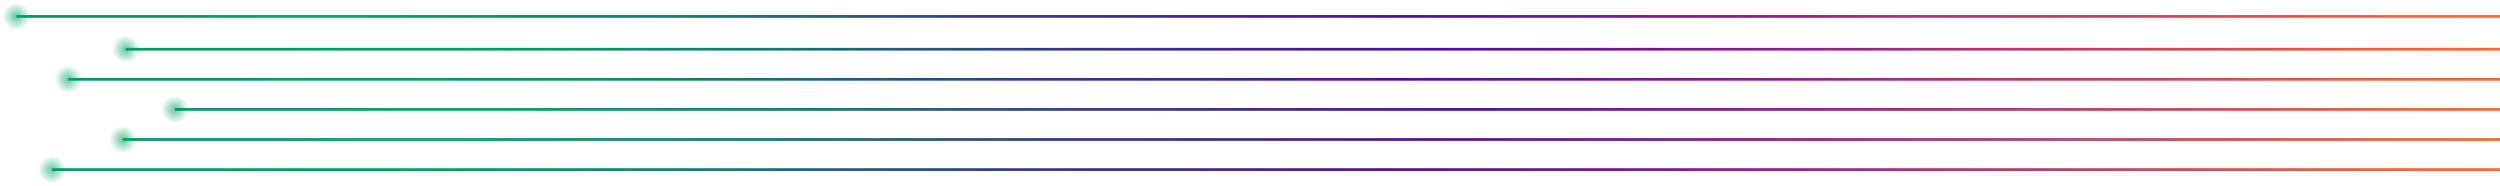<?xml version="1.0" encoding="UTF-8"?> <svg xmlns="http://www.w3.org/2000/svg" width="914" height="68" viewBox="0 0 914 68" fill="none"> <path d="M19 62L914 62" stroke="url(#paint0_linear)"></path> <path d="M45 51L914 51" stroke="url(#paint1_linear)"></path> <path d="M64 40L914 40" stroke="url(#paint2_linear)"></path> <path d="M25 29L914 29" stroke="url(#paint3_linear)"></path> <path d="M46 18L914 18" stroke="url(#paint4_linear)"></path> <path d="M914 6H6" stroke="url(#paint5_linear)"></path> <path opacity="0.6" d="M6 12C9.314 12 12 9.314 12 6C12 2.686 9.314 0 6 0C2.686 0 0 2.686 0 6C0 9.314 2.686 12 6 12Z" fill="url(#paint6_radial)"></path> <path opacity="0.6" d="M46 24C49.314 24 52 21.314 52 18C52 14.686 49.314 12 46 12C42.686 12 40 14.686 40 18C40 21.314 42.686 24 46 24Z" fill="url(#paint7_radial)"></path> <path opacity="0.6" d="M25 35C28.314 35 31 32.314 31 29C31 25.686 28.314 23 25 23C21.686 23 19 25.686 19 29C19 32.314 21.686 35 25 35Z" fill="url(#paint8_radial)"></path> <path opacity="0.6" d="M64 46C67.314 46 70 43.314 70 40C70 36.686 67.314 34 64 34C60.686 34 58 36.686 58 40C58 43.314 60.686 46 64 46Z" fill="url(#paint9_radial)"></path> <path opacity="0.6" d="M45 57C48.314 57 51 54.314 51 51C51 47.686 48.314 45 45 45C41.686 45 39 47.686 39 51C39 54.314 41.686 57 45 57Z" fill="url(#paint10_radial)"></path> <path opacity="0.6" d="M19 68C22.314 68 25 65.314 25 62C25 58.686 22.314 56 19 56C15.686 56 13 58.686 13 62C13 65.314 15.686 68 19 68Z" fill="url(#paint11_radial)"></path> <defs> <linearGradient id="paint0_linear" x1="76.125" y1="62.47" x2="914.59" y2="62.47" gradientUnits="userSpaceOnUse"> <stop stop-color="#059964"></stop> <stop offset="0.036" stop-color="#00A460"></stop> <stop offset="0.083" stop-color="#00A460"></stop> <stop offset="0.214" stop-color="#137D6F"></stop> <stop offset="0.302" stop-color="#295080"></stop> <stop offset="0.349" stop-color="#343A88"></stop> <stop offset="0.52" stop-color="#50109E"></stop> <stop offset="0.693" stop-color="#912088"></stop> <stop offset="0.745" stop-color="#AA3075"></stop> <stop offset="0.885" stop-color="#D84D51"></stop> <stop offset="0.948" stop-color="#F45F3B"></stop> <stop offset="1" stop-color="#FF6633"></stop> </linearGradient> <linearGradient id="paint1_linear" x1="100.466" y1="51.47" x2="914.572" y2="51.47" gradientUnits="userSpaceOnUse"> <stop stop-color="#059964"></stop> <stop offset="0.036" stop-color="#00A460"></stop> <stop offset="0.083" stop-color="#00A460"></stop> <stop offset="0.214" stop-color="#137D6F"></stop> <stop offset="0.302" stop-color="#295080"></stop> <stop offset="0.349" stop-color="#343A88"></stop> <stop offset="0.52" stop-color="#50109E"></stop> <stop offset="0.693" stop-color="#912088"></stop> <stop offset="0.745" stop-color="#AA3075"></stop> <stop offset="0.885" stop-color="#D84D51"></stop> <stop offset="0.948" stop-color="#F45F3B"></stop> <stop offset="1" stop-color="#FF6633"></stop> </linearGradient> <linearGradient id="paint2_linear" x1="118.253" y1="40.47" x2="914.56" y2="40.47" gradientUnits="userSpaceOnUse"> <stop stop-color="#059964"></stop> <stop offset="0.036" stop-color="#00A460"></stop> <stop offset="0.083" stop-color="#00A460"></stop> <stop offset="0.214" stop-color="#137D6F"></stop> <stop offset="0.302" stop-color="#295080"></stop> <stop offset="0.349" stop-color="#343A88"></stop> <stop offset="0.52" stop-color="#50109E"></stop> <stop offset="0.693" stop-color="#912088"></stop> <stop offset="0.745" stop-color="#AA3075"></stop> <stop offset="0.885" stop-color="#D84D51"></stop> <stop offset="0.948" stop-color="#F45F3B"></stop> <stop offset="1" stop-color="#FF6633"></stop> </linearGradient> <linearGradient id="paint3_linear" x1="81.742" y1="29.47" x2="914.586" y2="29.47" gradientUnits="userSpaceOnUse"> <stop stop-color="#059964"></stop> <stop offset="0.036" stop-color="#00A460"></stop> <stop offset="0.083" stop-color="#00A460"></stop> <stop offset="0.214" stop-color="#137D6F"></stop> <stop offset="0.302" stop-color="#295080"></stop> <stop offset="0.349" stop-color="#343A88"></stop> <stop offset="0.52" stop-color="#50109E"></stop> <stop offset="0.693" stop-color="#912088"></stop> <stop offset="0.745" stop-color="#AA3075"></stop> <stop offset="0.885" stop-color="#D84D51"></stop> <stop offset="0.948" stop-color="#F45F3B"></stop> <stop offset="1" stop-color="#FF6633"></stop> </linearGradient> <linearGradient id="paint4_linear" x1="101.402" y1="18.47" x2="914.572" y2="18.47" gradientUnits="userSpaceOnUse"> <stop stop-color="#059964"></stop> <stop offset="0.036" stop-color="#00A460"></stop> <stop offset="0.083" stop-color="#00A460"></stop> <stop offset="0.214" stop-color="#137D6F"></stop> <stop offset="0.302" stop-color="#295080"></stop> <stop offset="0.349" stop-color="#343A88"></stop> <stop offset="0.52" stop-color="#50109E"></stop> <stop offset="0.693" stop-color="#912088"></stop> <stop offset="0.745" stop-color="#AA3075"></stop> <stop offset="0.885" stop-color="#D84D51"></stop> <stop offset="0.948" stop-color="#F45F3B"></stop> <stop offset="1" stop-color="#FF6633"></stop> </linearGradient> <linearGradient id="paint5_linear" x1="63.955" y1="6.47" x2="914.598" y2="6.47" gradientUnits="userSpaceOnUse"> <stop stop-color="#059964"></stop> <stop offset="0.036" stop-color="#00A460"></stop> <stop offset="0.083" stop-color="#00A460"></stop> <stop offset="0.214" stop-color="#137D6F"></stop> <stop offset="0.302" stop-color="#295080"></stop> <stop offset="0.349" stop-color="#343A88"></stop> <stop offset="0.52" stop-color="#50109E"></stop> <stop offset="0.693" stop-color="#912088"></stop> <stop offset="0.745" stop-color="#AA3075"></stop> <stop offset="0.885" stop-color="#D84D51"></stop> <stop offset="0.948" stop-color="#F45F3B"></stop> <stop offset="1" stop-color="#FF6633"></stop> </linearGradient> <radialGradient id="paint6_radial" cx="0" cy="0" r="1" gradientUnits="userSpaceOnUse" gradientTransform="translate(6 6) scale(6)"> <stop stop-color="#00A460"></stop> <stop offset="0.854" stop-color="#00A460" stop-opacity="0"></stop> </radialGradient> <radialGradient id="paint7_radial" cx="0" cy="0" r="1" gradientUnits="userSpaceOnUse" gradientTransform="translate(46 18) scale(6)"> <stop stop-color="#00A460"></stop> <stop offset="0.854" stop-color="#00A460" stop-opacity="0"></stop> </radialGradient> <radialGradient id="paint8_radial" cx="0" cy="0" r="1" gradientUnits="userSpaceOnUse" gradientTransform="translate(25 29) scale(6)"> <stop stop-color="#00A460"></stop> <stop offset="0.854" stop-color="#00A460" stop-opacity="0"></stop> </radialGradient> <radialGradient id="paint9_radial" cx="0" cy="0" r="1" gradientUnits="userSpaceOnUse" gradientTransform="translate(64 40) scale(6)"> <stop stop-color="#00A460"></stop> <stop offset="0.854" stop-color="#00A460" stop-opacity="0"></stop> </radialGradient> <radialGradient id="paint10_radial" cx="0" cy="0" r="1" gradientUnits="userSpaceOnUse" gradientTransform="translate(45 51) scale(6)"> <stop stop-color="#00A460"></stop> <stop offset="0.854" stop-color="#00A460" stop-opacity="0"></stop> </radialGradient> <radialGradient id="paint11_radial" cx="0" cy="0" r="1" gradientUnits="userSpaceOnUse" gradientTransform="translate(19 62) scale(6)"> <stop stop-color="#00A460"></stop> <stop offset="0.854" stop-color="#00A460" stop-opacity="0"></stop> </radialGradient> </defs> </svg> 